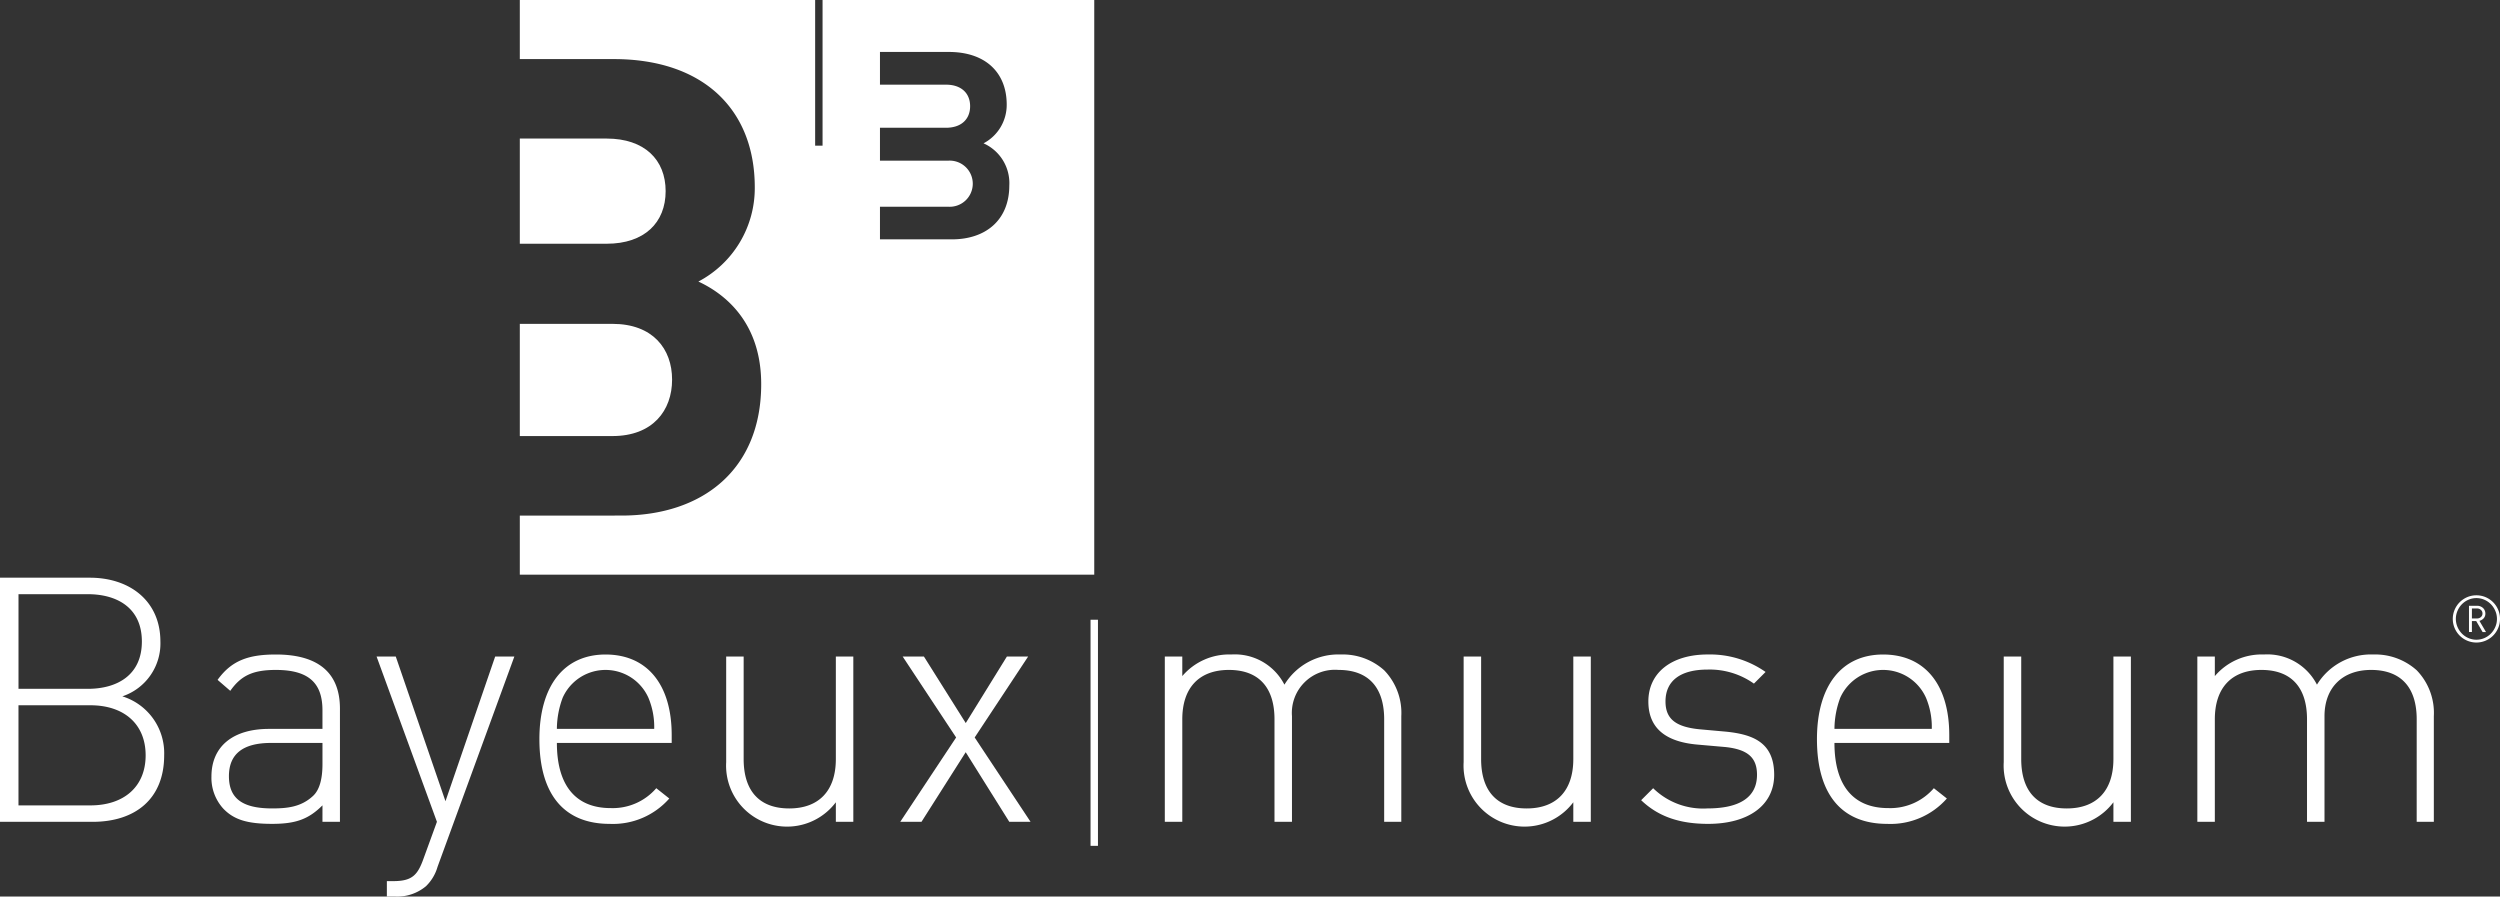 <svg xmlns="http://www.w3.org/2000/svg" width="290" height="104" viewBox="0 0 290 104"><rect x="0" y="0" width="290" height="104" fill="#333333" stroke="none"/><g transform="translate(-140.124 -119.374)"><path d="M210.5,147.647c4.384,0,6.838-2.455,6.838-6.1s-2.454-6.1-6.838-6.1H200.422v12.2Z" fill="#fff"/><path d="M211.173,169.957c4.683,0,6.914-2.974,6.914-6.544s-2.232-6.471-6.914-6.471H200.422v13.015Z" fill="#fff"/><path d="M235.541,119.374v16.9h-.86v-16.9H200.422v6.854h10.9c10.334,0,16.356,5.8,16.356,14.874a12.244,12.244,0,0,1-6.542,10.932c3.2,1.488,7.287,4.834,7.287,11.9,0,9.892-6.767,15.246-16.208,15.246H200.422v6.854h66.635V119.374Zm15.01,27.766H242.2v-3.785h7.925a2.677,2.677,0,1,0,0-5.344H242.2v-3.816h7.651c1.8,0,2.807-1.007,2.807-2.5s-1.008-2.5-2.807-2.5H242.2V125.4h7.986c4.243,0,6.716,2.381,6.716,6.106A5.032,5.032,0,0,1,254.213,136a5.052,5.052,0,0,1,2.991,4.885C257.2,144.941,254.426,147.139,250.551,147.139Z" fill="#fff"/><path d="M266.627,191.263v26.228h.86V191.263" fill="#fff"/><path d="M150.858,214.7H140.124V186.387H150.54c4.691,0,8.19,2.744,8.19,7.4a6.465,6.465,0,0,1-4.413,6.363,6.9,6.9,0,0,1,4.851,6.841c0,5.051-3.34,7.715-8.309,7.715M150.3,188.3H142.27v10.978H150.3c3.419,0,6.281-1.591,6.281-5.489s-2.862-5.489-6.281-5.489m.318,12.886h-8.35v11.613h8.35c3.857,0,6.4-2.147,6.4-5.806s-2.544-5.807-6.4-5.807" fill="#fff"/><path d="M177.531,212.794c-1.63,1.631-3.139,2.148-5.843,2.148-2.863,0-4.414-.476-5.646-1.75a5.3,5.3,0,0,1-1.391-3.738c0-3.5,2.5-5.528,6.678-5.528h6.2v-2.148c0-3.063-1.47-4.692-5.406-4.692-2.7,0-4.055.676-5.288,2.426l-1.472-1.273c1.63-2.268,3.619-2.943,6.76-2.943,5.089,0,7.434,2.266,7.434,6.284V214.7h-2.028Zm-5.963-7.239c-3.259,0-4.888,1.275-4.888,3.859,0,2.545,1.509,3.738,5.009,3.738,1.748,0,3.379-.158,4.77-1.472.714-.676,1.072-1.909,1.072-3.659v-2.466Z" fill="#fff"/><path d="M189.576,222.141a5.209,5.209,0,0,1-3.618,1.233H185v-1.79h.757c2.186,0,2.822-.716,3.5-2.624l1.55-4.256-7-19.17h2.226l5.765,16.783,5.764-16.783h2.226l-8.905,24.378a5.073,5.073,0,0,1-1.312,2.228" fill="#fff"/><path d="M210.965,213.112a6.668,6.668,0,0,0,5.287-2.307L217.762,212a8.7,8.7,0,0,1-6.918,2.943c-5.287,0-8.15-3.419-8.15-9.823,0-6.2,2.863-9.823,7.673-9.823s7.673,3.459,7.673,9.345v.915H204.723c0,4.892,2.146,7.556,6.241,7.556m4.372-12.806a5.445,5.445,0,0,0-9.94,0,10.469,10.469,0,0,0-.674,3.619h11.29a8.745,8.745,0,0,0-.676-3.619" fill="#fff"/><path d="M237.082,212.437a7.076,7.076,0,0,1-12.721-4.653V195.534h2.027v11.89c0,3.7,1.829,5.729,5.287,5.729s5.407-2.069,5.407-5.729v-11.89h2.027V214.7h-2.027Z" fill="#fff"/><path d="M252.147,206.63l-5.129,8.073h-2.464l6.481-9.782-6.2-9.387H247.3l4.851,7.715,4.771-7.715h2.465l-6.2,9.387,6.48,9.782H257.2Z" fill="#fff"/><path d="M300.688,202.813c0-3.7-1.828-5.727-5.289-5.727a5,5,0,0,0-5.406,5.368V214.7h-2.028V202.813c0-3.7-1.83-5.727-5.288-5.727s-5.407,2.068-5.407,5.727V214.7h-2.028v-19.17h2.028V197.8a7.136,7.136,0,0,1,5.686-2.505,6.462,6.462,0,0,1,6.161,3.5,7.324,7.324,0,0,1,6.521-3.5,7.194,7.194,0,0,1,5.049,1.83,7.107,7.107,0,0,1,1.988,5.328V214.7h-1.988Z" fill="#fff"/><path d="M322.628,212.437a7.077,7.077,0,0,1-12.722-4.653V195.534h2.028v11.89c0,3.7,1.828,5.729,5.287,5.729s5.407-2.069,5.407-5.729v-11.89h2.029V214.7h-2.029Z" fill="#fff"/><path d="M338.251,214.942c-3.339,0-5.8-.875-7.753-2.745l1.392-1.391a8.274,8.274,0,0,0,6.282,2.346c3.777,0,5.765-1.312,5.765-3.9,0-2.028-1.113-2.943-3.659-3.221l-3.18-.278c-3.857-.318-5.764-1.988-5.764-5.011,0-3.341,2.7-5.448,6.878-5.448a11.233,11.233,0,0,1,6.719,2.028l-1.351,1.352a8.873,8.873,0,0,0-5.367-1.63c-3.182,0-4.891,1.312-4.891,3.7,0,2.029,1.193,2.944,3.9,3.222l3.1.278c3.182.319,5.607,1.274,5.607,5.011,0,3.5-2.942,5.687-7.673,5.687" fill="#fff"/><path d="M359.16,213.112a6.666,6.666,0,0,0,5.289-2.307L365.96,212a8.7,8.7,0,0,1-6.919,2.943c-5.287,0-8.15-3.419-8.15-9.823,0-6.2,2.863-9.823,7.674-9.823s7.673,3.459,7.673,9.345v.915H352.92c0,4.892,2.146,7.556,6.24,7.556m4.375-12.806a5.445,5.445,0,0,0-9.94,0,10.5,10.5,0,0,0-.674,3.619h11.29a8.72,8.72,0,0,0-.675-3.619" fill="#fff"/><path d="M385.28,212.437a7.078,7.078,0,0,1-12.723-4.653V195.534h2.029v11.89c0,3.7,1.827,5.729,5.285,5.729s5.409-2.069,5.409-5.729v-11.89h2.027V214.7H385.28Z" fill="#fff"/><path d="M420.461,202.813c0-3.7-1.828-5.727-5.286-5.727-3.342,0-5.409,2.068-5.409,5.368V214.7h-2.028V202.813c0-3.7-1.827-5.727-5.286-5.727s-5.407,2.068-5.407,5.727V214.7h-2.029v-19.17h2.029V197.8a7.133,7.133,0,0,1,5.686-2.505,6.464,6.464,0,0,1,6.16,3.5,7.328,7.328,0,0,1,6.52-3.5,7.2,7.2,0,0,1,5.049,1.83,7.108,7.108,0,0,1,1.989,5.328V214.7h-1.989Z" fill="#fff"/><path d="M430.125,191.168a2.655,2.655,0,0,1-.217,1.067,2.79,2.79,0,0,1-.585.87,2.725,2.725,0,0,1-.871.587,2.741,2.741,0,0,1-2.134,0,2.741,2.741,0,0,1-1.455-1.457,2.735,2.735,0,0,1,0-2.134,2.759,2.759,0,0,1,.585-.87,2.809,2.809,0,0,1,.87-.588,2.759,2.759,0,0,1,2.134,0,2.742,2.742,0,0,1,1.457,1.458,2.655,2.655,0,0,1,.217,1.067m-.356,0a2.281,2.281,0,0,0-.191-.932,2.457,2.457,0,0,0-.509-.768,2.4,2.4,0,0,0-.756-.522,2.322,2.322,0,0,0-1.854,0,2.388,2.388,0,0,0-.757.522,2.458,2.458,0,0,0-.51.768,2.372,2.372,0,0,0,0,1.863,2.476,2.476,0,0,0,.51.768,2.373,2.373,0,0,0,.757.521,2.313,2.313,0,0,0,1.854,0,2.388,2.388,0,0,0,.756-.521,2.476,2.476,0,0,0,.509-.768,2.281,2.281,0,0,0,.191-.932m-2.406.25h-.5v1.265h-.338v-3.036h.967a.944.944,0,0,1,.359.068.98.98,0,0,1,.3.186.841.841,0,0,1,.2.284.888.888,0,0,1,.074.356.788.788,0,0,1-.191.552,1.012,1.012,0,0,1-.5.3l.766,1.3h-.395Zm.728-.877a.54.54,0,0,0-.183-.416.649.649,0,0,0-.454-.168h-.59v1.158h.59a.649.649,0,0,0,.454-.163.521.521,0,0,0,.183-.411" fill="#fff"/></g></svg>